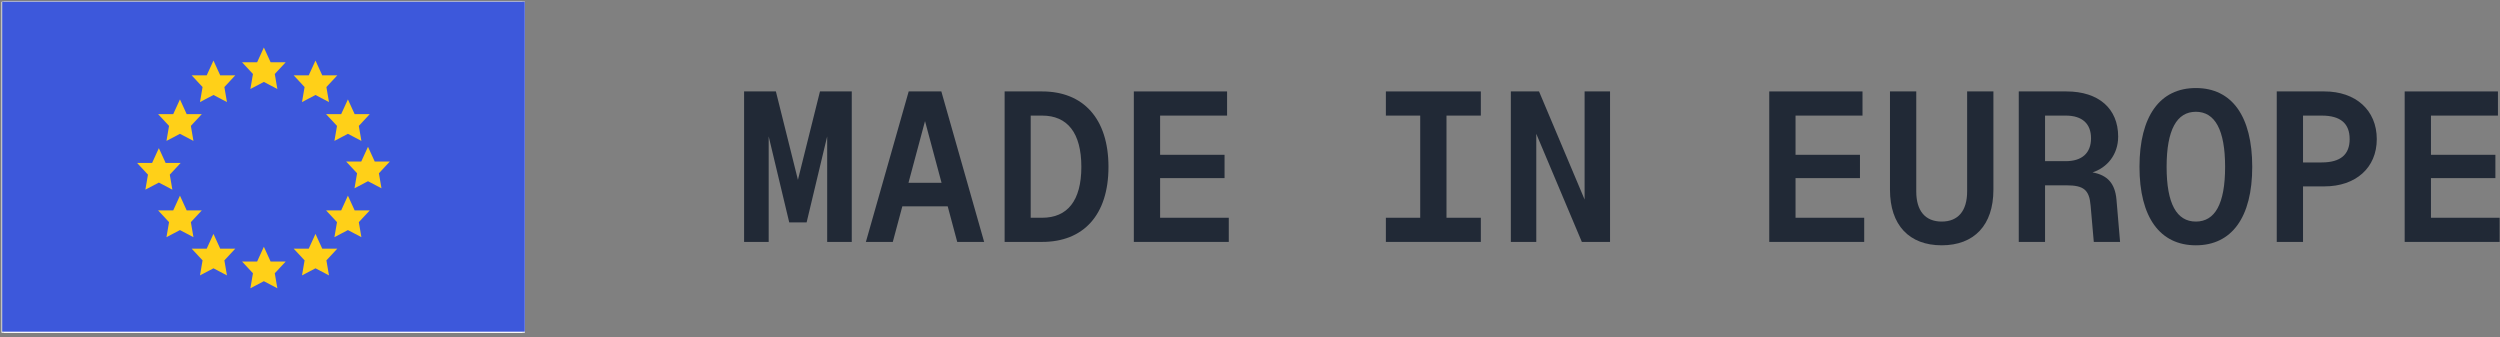 <svg width="519" height="70" viewBox="0 0 519 70" fill="none" xmlns="http://www.w3.org/2000/svg">
<rect x="0" y="0" width="519" height="70" fill="#808080" stroke="none"/>
<path d="M0.809 0.36H108.451V69.081H0.809V0.36Z" fill="white"/>
<path fill-rule="evenodd" clip-rule="evenodd" d="M0.451 0.36V68.86H108.951V0.36H0.451Z" fill="#F7FCFF"/>
<path fill-rule="evenodd" clip-rule="evenodd" d="M0.309 0.36V69.081H108.951V0.36L0.309 0.36Z" fill="white"/>
<path fill-rule="evenodd" clip-rule="evenodd" d="M0.451 0.36V68.86H108.951V0.36H0.451Z" fill="#3D58DB"/>
<path fill-rule="evenodd" clip-rule="evenodd" d="M52.514 15.36L51.979 18.478L54.779 17.006L57.579 18.478L57.044 15.36L59.31 12.925H56.179L54.779 9.86L53.379 12.925H50.249L52.514 15.36ZM52.514 56.73L51.979 59.848L54.779 58.376L57.579 59.848L57.044 56.73L59.31 54.295H56.179L54.779 51.23L53.379 54.295H50.249L52.514 56.73ZM30.181 39.373L30.716 36.255L28.451 33.819H31.581L32.981 30.755L34.381 33.819H37.512L35.247 36.255L35.781 39.373L32.981 37.901L30.181 39.373ZM35.094 46.118L34.559 49.236L37.359 47.764L40.159 49.236L39.624 46.118L41.89 43.683H38.759L37.359 40.618L35.959 43.683H32.828L35.094 46.118ZM72.226 47.764L69.426 49.236L69.961 46.118L67.695 43.683H70.826L72.226 40.618L73.626 43.683H76.757L74.491 46.118L75.026 49.236L72.226 47.764ZM35.094 26.135L34.559 29.253L37.359 27.78L40.159 29.253L39.624 26.135L41.89 23.699H38.759L37.359 20.635L35.959 23.699H32.828L35.094 26.135ZM72.226 27.78L69.426 29.253L69.961 26.135L67.695 23.699H70.826L72.226 20.635L73.626 23.699H76.757L74.491 26.135L75.026 29.253L72.226 27.78ZM42.051 54.054L41.516 57.172L44.316 55.7L47.116 57.172L46.581 54.054L48.847 51.619H45.716L44.316 48.554L42.916 51.619H39.786L42.051 54.054ZM62.696 57.172L63.231 54.054L60.965 51.619H64.096L65.496 48.554L66.896 51.619H70.027L67.761 54.054L68.296 57.172L65.496 55.7L62.696 57.172ZM41.516 21.19L44.316 19.718L47.116 21.19L46.581 18.072L48.847 15.636H45.716L44.316 12.572L42.916 15.636H39.786L42.051 18.072L41.516 21.19ZM62.696 21.19L63.231 18.072L60.965 15.636H64.096L65.496 12.572L66.896 15.636H70.027L67.761 18.072L68.296 21.19L65.496 19.718L62.696 21.19ZM74.129 35.973L73.595 39.091L76.395 37.619L79.195 39.091L78.66 35.973L80.925 33.538H77.795L76.395 30.473L74.995 33.538H71.864L74.129 35.973Z" fill="#FFD018"/>
<path d="M163.846 46.173L159.578 28.309V50.221H154.474V18.981H161.074L165.65 37.329L170.226 18.981H176.826V50.221H171.722V28.309L167.454 46.173H163.846Z" fill="#212936"/>
<path d="M179.757 50.221L188.645 18.981H195.421L204.309 50.221H198.721L196.741 42.829H187.325L185.345 50.221H179.757ZM192.033 25.141L188.601 37.945H195.465L192.033 25.141Z" fill="#212936"/>
<path d="M208.56 50.221V18.981H216.348C224.884 18.981 230.12 24.613 230.12 34.645C230.12 44.677 224.884 50.221 216.348 50.221H208.56ZM213.972 45.205H216.348C221.584 45.205 224.488 41.685 224.488 34.645C224.488 27.561 221.584 23.997 216.348 23.997H213.972V45.205Z" fill="#212936"/>
<path d="M235.383 50.221V18.981H254.743V23.997H240.839V32.137H254.215V36.977H240.839V45.205H255.095V50.221H235.383Z" fill="#212936"/>
<path d="M287.708 50.221V45.205H294.837V23.997H287.708V18.981H307.421V23.997H300.293V45.205H307.421V50.221H287.708Z" fill="#212936"/>
<path d="M313.651 50.221V18.981H319.503L328.963 41.421V18.981H334.243V50.221H328.391L318.931 27.781V50.221H313.651Z" fill="#212936"/>
<path d="M367.297 50.221V18.981H386.657V23.997H372.753V32.137H386.129V36.977H372.753V45.205H387.009V50.221H367.297Z" fill="#212936"/>
<path d="M403.096 50.925C396.364 50.925 392.36 46.745 392.36 39.397V18.981H397.816V39.749C397.816 43.753 399.664 45.997 403.096 45.997C406.528 45.997 408.376 43.753 408.376 39.749V18.981H413.832V39.397C413.832 46.745 409.828 50.925 403.096 50.925Z" fill="#212936"/>
<path d="M419.095 50.221V18.981H428.995C435.683 18.981 439.731 22.545 439.731 28.353C439.731 32.137 437.399 34.821 434.407 35.789C437.531 36.361 439.071 38.077 439.379 41.421L440.127 50.221H434.671L434.011 42.697C433.747 39.397 432.559 38.473 428.995 38.473H424.551V50.221H419.095ZM424.551 33.457H428.863C432.251 33.457 434.099 31.741 434.099 28.705C434.099 25.669 432.251 23.997 428.863 23.997H424.551V33.457Z" fill="#212936"/>
<path d="M455.861 50.925C448.381 50.925 444.157 45.073 444.157 34.645C444.157 24.129 448.381 18.277 455.861 18.277C463.341 18.277 467.565 24.129 467.565 34.645C467.565 45.073 463.341 50.925 455.861 50.925ZM455.861 45.997C459.821 45.997 461.933 42.345 461.933 34.645C461.933 26.945 459.821 23.205 455.861 23.205C451.901 23.205 449.789 26.945 449.789 34.645C449.789 42.345 451.901 45.997 455.861 45.997Z" fill="#212936"/>
<path d="M472.652 50.221V18.981H482.552C489.02 18.981 493.42 22.853 493.42 28.881C493.42 34.865 489.02 38.693 482.552 38.693H478.108V50.221H472.652ZM478.108 33.721H481.98C485.94 33.721 487.788 32.049 487.788 28.881C487.788 25.669 485.94 23.997 481.98 23.997H478.108V33.721Z" fill="#212936"/>
<path d="M499.211 50.221V18.981H518.571V23.997H504.667V32.137H518.043V36.977H504.667V45.205H518.923V50.221H499.211Z" fill="#212936"/>
</svg>

